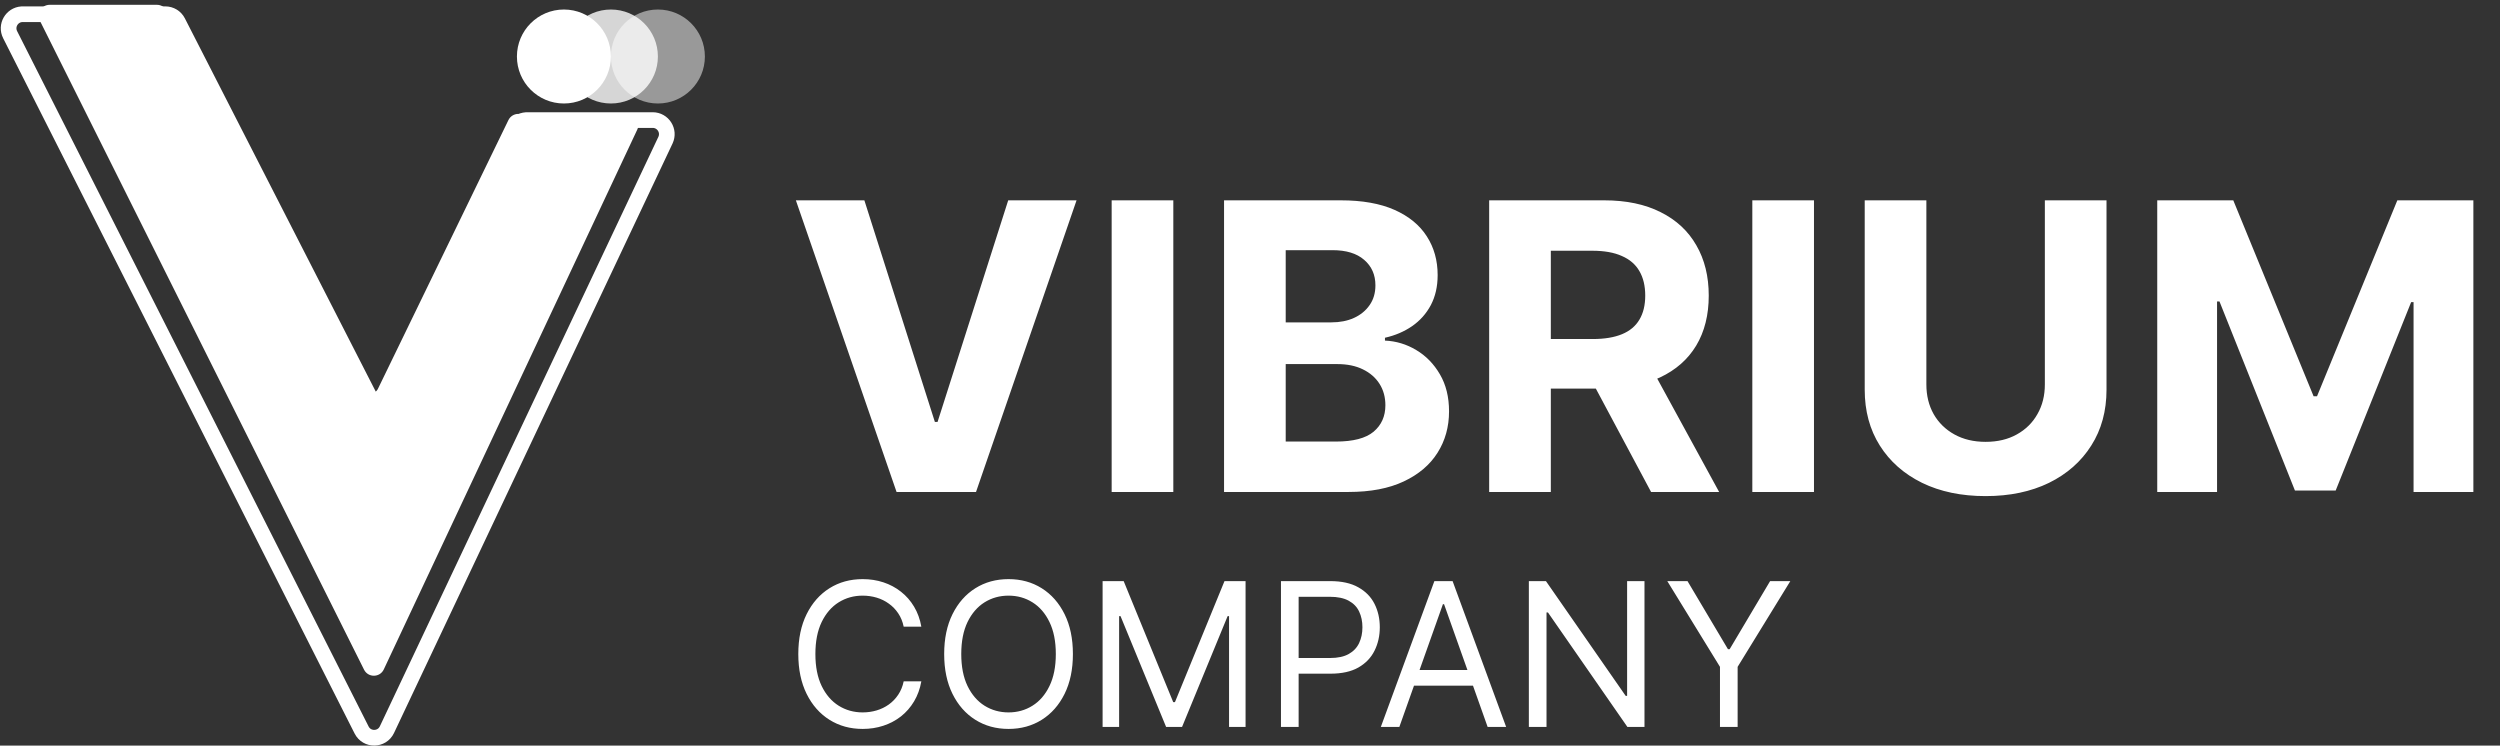 <svg xmlns="http://www.w3.org/2000/svg" width="798" height="238" viewBox="0 0 798 238" fill="none"><rect x="0" y="0" width="798" height="238" fill="#333333" stroke="none"/><path d="M37.268 2.037L50.099 2.037C51.217 2.036 52.243 2.658 52.759 3.649L115.725 124.416C116.864 126.602 120.007 126.557 121.083 124.34L162.738 38.547C163.24 37.514 164.288 36.858 165.437 36.858L189.827 36.858L200.259 36.857C202.457 36.858 203.909 39.143 202.975 41.133L122.052 213.469C120.987 215.738 117.773 215.777 116.652 213.535L13.168 6.377C12.171 4.383 13.622 2.037 15.852 2.036L37.268 2.037Z" fill="white"></path><path d="M37.268 2.037L50.099 2.037C51.217 2.036 52.243 2.658 52.759 3.649L115.725 124.416C116.864 126.602 120.007 126.557 121.083 124.34L162.738 38.547C163.24 37.514 164.288 36.858 165.437 36.858L189.827 36.858L200.259 36.857C202.457 36.858 203.909 39.143 202.975 41.133L122.052 213.469C120.987 215.738 117.773 215.777 116.652 213.535L13.168 6.377C12.171 4.383 13.622 2.037 15.852 2.036L37.268 2.037Z" stroke="white"></path><path d="M195 18.037C195 26.321 188.284 33.037 180 33.037C171.716 33.037 165 26.321 165 18.037C165 9.752 171.716 3.037 180 3.037C188.284 3.037 195 9.752 195 18.037Z" fill="white"></path><path d="M210 18.037C210 26.321 203.284 33.037 195 33.037C186.716 33.037 180 26.321 180 18.037C180 9.752 186.716 3.037 195 3.037C203.284 3.037 210 9.752 210 18.037Z" fill="white" fill-opacity="0.8"></path><path d="M225 18.037C225 26.321 218.284 33.037 210 33.037C201.716 33.037 195 26.321 195 18.037C195 9.752 201.716 3.037 210 3.037C218.284 3.037 225 9.752 225 18.037Z" fill="white" fill-opacity="0.5"></path><path d="M6.941 4.547C3.766 4.757 1.77 8.167 3.235 11.067L115.423 233.013C117.113 236.356 121.908 236.292 123.508 232.906L212.411 44.748C213.822 41.763 211.644 38.326 208.342 38.326L168.253 38.327L167.927 38.339C166.414 38.448 165.056 39.314 164.319 40.64L164.171 40.932L121.329 133.199L56.783 6.988C56.014 5.483 54.466 4.537 52.776 4.537L37 4.536L7.252 4.537L6.941 4.547Z" stroke="white" stroke-width="5"></path><path d="M275.909 63.946L298.409 134.673H299.273L321.818 63.946H343.636L311.545 157.037H286.182L254.045 63.946H275.909ZM374.523 63.946V157.037H354.841V63.946H374.523ZM390.716 157.037V63.946H427.989C434.837 63.946 440.549 64.961 445.125 66.991C449.701 69.022 453.14 71.84 455.443 75.446C457.746 79.022 458.898 83.143 458.898 87.809C458.898 91.446 458.17 94.643 456.716 97.4C455.261 100.128 453.261 102.37 450.716 104.128C448.201 105.855 445.322 107.082 442.079 107.809V108.718C445.625 108.87 448.943 109.87 452.034 111.718C455.155 113.567 457.686 116.158 459.625 119.491C461.564 122.794 462.534 126.734 462.534 131.309C462.534 136.249 461.307 140.658 458.852 144.537C456.428 148.385 452.837 151.431 448.079 153.673C443.322 155.915 437.458 157.037 430.489 157.037H390.716ZM410.398 140.946H426.443C431.928 140.946 435.928 139.9 438.443 137.809C440.958 135.688 442.216 132.87 442.216 129.355C442.216 126.779 441.595 124.506 440.352 122.537C439.11 120.567 437.337 119.021 435.034 117.9C432.761 116.779 430.049 116.218 426.898 116.218H410.398V140.946ZM410.398 102.9H424.989C427.686 102.9 430.079 102.431 432.17 101.491C434.292 100.521 435.958 99.158 437.17 97.4C438.413 95.643 439.034 93.537 439.034 91.082C439.034 87.718 437.837 85.006 435.443 82.946C433.079 80.885 429.716 79.855 425.352 79.855H410.398V102.9ZM475.341 157.037V63.946H512.068C519.098 63.946 525.098 65.203 530.068 67.718C535.068 70.203 538.871 73.734 541.477 78.309C544.114 82.855 545.432 88.203 545.432 94.355C545.432 100.537 544.098 105.855 541.432 110.309C538.765 114.734 534.901 118.128 529.841 120.491C524.811 122.855 518.72 124.037 511.568 124.037H486.977V108.218H508.386C512.144 108.218 515.265 107.703 517.75 106.673C520.235 105.643 522.083 104.097 523.295 102.037C524.538 99.976 525.159 97.415 525.159 94.355C525.159 91.264 524.538 88.658 523.295 86.537C522.083 84.415 520.22 82.809 517.704 81.718C515.22 80.597 512.083 80.037 508.295 80.037H495.023V157.037H475.341ZM525.614 114.673L548.75 157.037H527.023L504.386 114.673H525.614ZM579.023 63.946V157.037H559.341V63.946H579.023ZM652.716 63.946H672.398V124.4C672.398 131.188 670.776 137.128 667.534 142.218C664.322 147.309 659.822 151.279 654.034 154.128C648.246 156.946 641.504 158.355 633.807 158.355C626.079 158.355 619.322 156.946 613.534 154.128C607.746 151.279 603.246 147.309 600.034 142.218C596.822 137.128 595.216 131.188 595.216 124.4V63.946H614.898V122.718C614.898 126.264 615.67 129.415 617.216 132.173C618.792 134.931 621.004 137.097 623.852 138.673C626.701 140.249 630.019 141.037 633.807 141.037C637.625 141.037 640.943 140.249 643.761 138.673C646.61 137.097 648.807 134.931 650.352 132.173C651.928 129.415 652.716 126.264 652.716 122.718V63.946ZM688.591 63.946H712.864L738.5 126.491H739.591L765.227 63.946H789.5V157.037H770.409V96.446H769.636L745.545 156.582H732.545L708.454 96.218H707.682V157.037H688.591V63.946Z" fill="white"></path><path d="M294.091 200.037H288.454C288.121 198.415 287.538 196.991 286.704 195.764C285.886 194.537 284.886 193.506 283.704 192.673C282.538 191.824 281.242 191.188 279.818 190.764C278.394 190.34 276.909 190.128 275.364 190.128C272.545 190.128 269.992 190.84 267.704 192.264C265.432 193.688 263.621 195.787 262.273 198.559C260.939 201.332 260.273 204.734 260.273 208.764C260.273 212.794 260.939 216.196 262.273 218.968C263.621 221.741 265.432 223.84 267.704 225.264C269.992 226.688 272.545 227.4 275.364 227.4C276.909 227.4 278.394 227.188 279.818 226.764C281.242 226.34 282.538 225.711 283.704 224.878C284.886 224.029 285.886 222.991 286.704 221.764C287.538 220.521 288.121 219.097 288.454 217.491H294.091C293.667 219.87 292.894 221.999 291.773 223.878C290.651 225.756 289.258 227.355 287.591 228.673C285.924 229.976 284.053 230.968 281.977 231.65C279.917 232.332 277.712 232.673 275.364 232.673C271.394 232.673 267.864 231.703 264.773 229.764C261.682 227.824 259.25 225.067 257.477 221.491C255.704 217.915 254.818 213.673 254.818 208.764C254.818 203.855 255.704 199.612 257.477 196.037C259.25 192.461 261.682 189.703 264.773 187.764C267.864 185.824 271.394 184.855 275.364 184.855C277.712 184.855 279.917 185.196 281.977 185.878C284.053 186.559 285.924 187.559 287.591 188.878C289.258 190.181 290.651 191.771 291.773 193.65C292.894 195.514 293.667 197.643 294.091 200.037ZM342.472 208.764C342.472 213.673 341.585 217.915 339.812 221.491C338.04 225.067 335.608 227.824 332.517 229.764C329.426 231.703 325.896 232.673 321.926 232.673C317.956 232.673 314.426 231.703 311.335 229.764C308.244 227.824 305.812 225.067 304.04 221.491C302.267 217.915 301.381 213.673 301.381 208.764C301.381 203.855 302.267 199.612 304.04 196.037C305.812 192.461 308.244 189.703 311.335 187.764C314.426 185.824 317.956 184.855 321.926 184.855C325.896 184.855 329.426 185.824 332.517 187.764C335.608 189.703 338.04 192.461 339.812 196.037C341.585 199.612 342.472 203.855 342.472 208.764ZM337.017 208.764C337.017 204.734 336.343 201.332 334.994 198.559C333.661 195.787 331.85 193.688 329.562 192.264C327.29 190.84 324.744 190.128 321.926 190.128C319.108 190.128 316.555 190.84 314.267 192.264C311.994 193.688 310.184 195.787 308.835 198.559C307.502 201.332 306.835 204.734 306.835 208.764C306.835 212.794 307.502 216.196 308.835 218.968C310.184 221.741 311.994 223.84 314.267 225.264C316.555 226.688 319.108 227.4 321.926 227.4C324.744 227.4 327.29 226.688 329.562 225.264C331.85 223.84 333.661 221.741 334.994 218.968C336.343 216.196 337.017 212.794 337.017 208.764ZM351.949 185.491H358.676L374.494 224.128H375.04L390.858 185.491H397.585V232.037H392.312V196.673H391.858L377.312 232.037H372.222L357.676 196.673H357.222V232.037H351.949V185.491ZM408.886 232.037V185.491H424.614C428.265 185.491 431.25 186.15 433.568 187.468C435.901 188.771 437.629 190.537 438.75 192.764C439.871 194.991 440.432 197.476 440.432 200.218C440.432 202.961 439.871 205.453 438.75 207.696C437.644 209.938 435.932 211.726 433.614 213.059C431.295 214.378 428.326 215.037 424.704 215.037H413.432V210.037H424.523C427.023 210.037 429.03 209.605 430.545 208.741C432.061 207.878 433.159 206.711 433.841 205.241C434.538 203.756 434.886 202.082 434.886 200.218C434.886 198.355 434.538 196.688 433.841 195.218C433.159 193.749 432.053 192.597 430.523 191.764C428.992 190.915 426.962 190.491 424.432 190.491H414.523V232.037H408.886ZM446.67 232.037H440.761L457.852 185.491H463.67L480.761 232.037H474.852L460.943 192.855H460.579L446.67 232.037ZM448.852 213.855H472.67V218.855H448.852V213.855ZM524.92 185.491V232.037H519.466L494.102 195.491H493.648V232.037H488.011V185.491H493.466L518.92 222.128H519.375V185.491H524.92ZM532.199 185.491H538.653L551.562 207.218H552.108L565.017 185.491H571.472L554.653 212.855V232.037H549.017V212.855L532.199 185.491Z" fill="white"></path></svg>